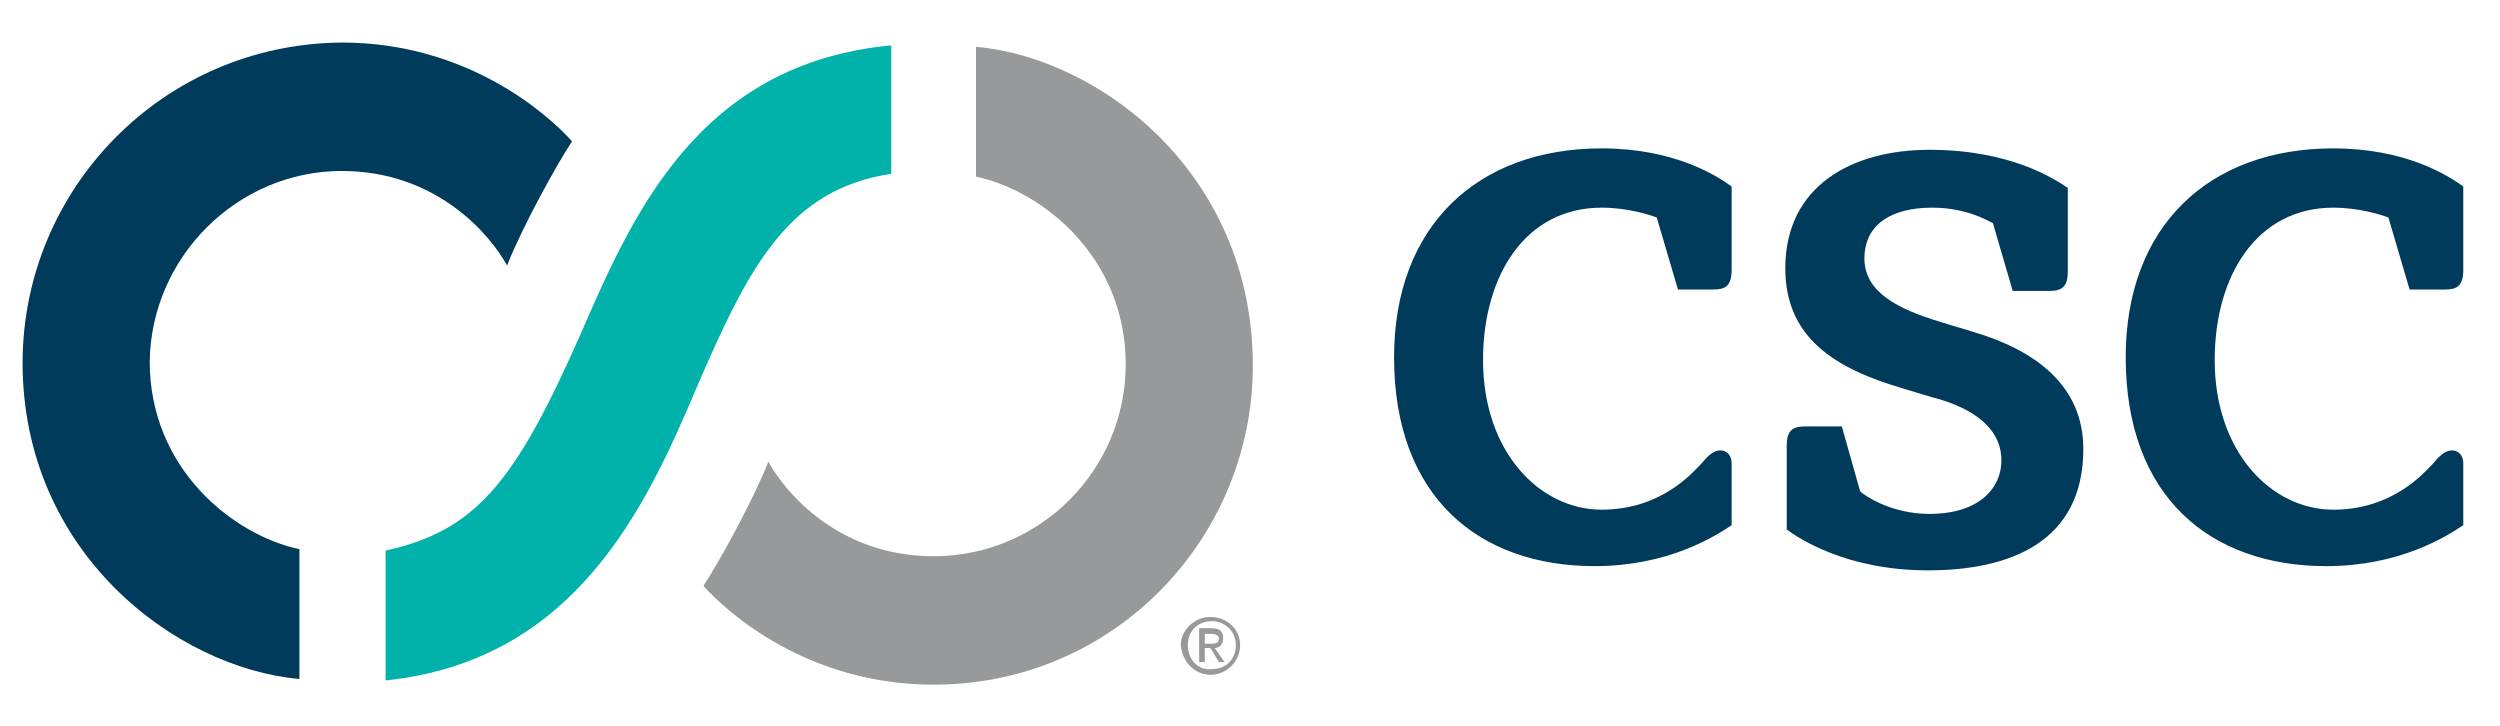 <?xml version="1.0" encoding="UTF-8"?>
<svg xmlns="http://www.w3.org/2000/svg" width="124" height="36" viewBox="0 0 124 36" fill="none">
  <path d="M88.621 22.13C88.621 21.43 88.832 21.15 89.532 21.15H91.354L92.264 24.37C92.475 24.58 93.806 25.49 95.697 25.49C98.149 25.49 99.27 24.23 99.27 22.83C99.27 21.5 98.289 20.45 96.258 19.82C95.697 19.68 94.856 19.4 94.366 19.26C91.003 18.28 88.551 16.74 88.551 13.31C88.551 9.18 91.914 7.43 95.697 7.43C99.76 7.43 101.932 8.9 102.563 9.32V13.45C102.563 14.22 102.282 14.43 101.652 14.43H99.831L98.85 11.07C98.57 10.93 97.519 10.3 95.837 10.3C93.806 10.3 92.475 11.14 92.475 12.82C92.475 14.5 94.156 15.34 96.258 15.97C96.888 16.18 97.449 16.32 97.869 16.46C100.951 17.37 103.333 19.12 103.333 22.27C103.333 26.89 99.69 28.29 95.627 28.29C91.564 28.29 89.182 26.68 88.621 26.26V22.13ZM85.889 22.97C85.889 22.62 85.679 22.34 85.329 22.34C84.978 22.34 84.698 22.62 84.348 23.04C83.928 23.46 82.386 25.28 79.444 25.28C76.362 25.28 73.559 22.41 73.559 17.86C73.559 13.66 75.661 10.3 79.444 10.3C80.705 10.3 81.826 10.65 82.176 10.79L83.227 14.36H84.978C85.539 14.36 85.889 14.22 85.889 13.38V9.25C85.119 8.69 83.017 7.36 79.444 7.36C73.279 7.36 69.146 11.21 69.146 17.72C69.146 24.65 73.349 28.08 79.094 28.08C82.737 28.08 85.049 26.61 85.889 26.05V22.97ZM122.179 22.97C122.179 22.62 121.968 22.34 121.618 22.34C121.268 22.34 120.988 22.62 120.637 23.04C120.217 23.46 118.676 25.28 115.733 25.28C112.651 25.28 109.849 22.41 109.849 17.86C109.849 13.66 111.95 10.3 115.733 10.3C116.994 10.3 118.115 10.65 118.466 10.79L119.516 14.36H121.268C121.828 14.36 122.179 14.22 122.179 13.38V9.25C121.408 8.69 119.306 7.36 115.733 7.36C109.568 7.36 105.435 11.21 105.435 17.72C105.435 24.65 109.638 28.08 115.383 28.08C119.026 28.08 121.338 26.61 122.179 26.05V22.97Z" fill="#003B5C"></path>
  <path d="M16.954 8.48C21.647 8.48 24.31 11.63 25.15 13.17C25.921 11.21 27.672 8.06 28.373 7.01C27.182 5.68 23.189 2.11 16.954 2.11C8.056 2.18 1.121 9.39 1.121 18C1.121 27.38 8.687 33.12 14.852 33.68V27.24C11.559 26.54 7.426 23.25 7.426 17.93C7.496 12.75 11.769 8.48 16.954 8.48Z" fill="#003B5C"></path>
  <path d="M48.409 2.32V8.76C51.702 9.46 55.835 12.75 55.835 18.07C55.835 23.32 51.562 27.59 46.307 27.59C41.614 27.59 38.951 24.44 38.111 22.9C37.34 24.86 35.589 28.01 34.888 29.06C36.079 30.39 40.072 33.96 46.307 33.96C55.275 33.96 62.14 26.68 62.14 18.14C62.14 8.62 54.574 2.88 48.409 2.32Z" fill="#97999B"></path>
  <path d="M44.206 8.62V2.25C34.538 3.16 31.315 10.79 28.723 16.74C25.5 24.02 23.539 26.33 19.125 27.31V33.75C28.513 32.77 32.016 25.21 34.538 19.26C37.13 13.24 39.092 9.39 44.206 8.62Z" fill="#00B2A9"></path>
  <path d="M58.917 32C58.917 31.3 59.408 30.81 60.108 30.81C60.739 30.81 61.299 31.3 61.299 32C61.299 32.7 60.809 33.19 60.108 33.19C59.408 33.26 58.917 32.7 58.917 32ZM60.038 33.47C60.809 33.47 61.51 32.84 61.51 32C61.51 31.16 60.809 30.6 60.038 30.6C59.268 30.6 58.567 31.23 58.567 32C58.637 32.84 59.268 33.47 60.038 33.47ZM59.758 32.14H60.038L60.459 32.84H60.739L60.248 32.14C60.459 32.14 60.669 32 60.669 31.65C60.669 31.3 60.459 31.16 60.108 31.16H59.478V32.84H59.758V32.14ZM59.758 31.93V31.44H60.108C60.248 31.44 60.459 31.51 60.459 31.65C60.459 31.93 60.248 31.93 60.038 31.93H59.758Z" fill="#97999B"></path>
</svg>
